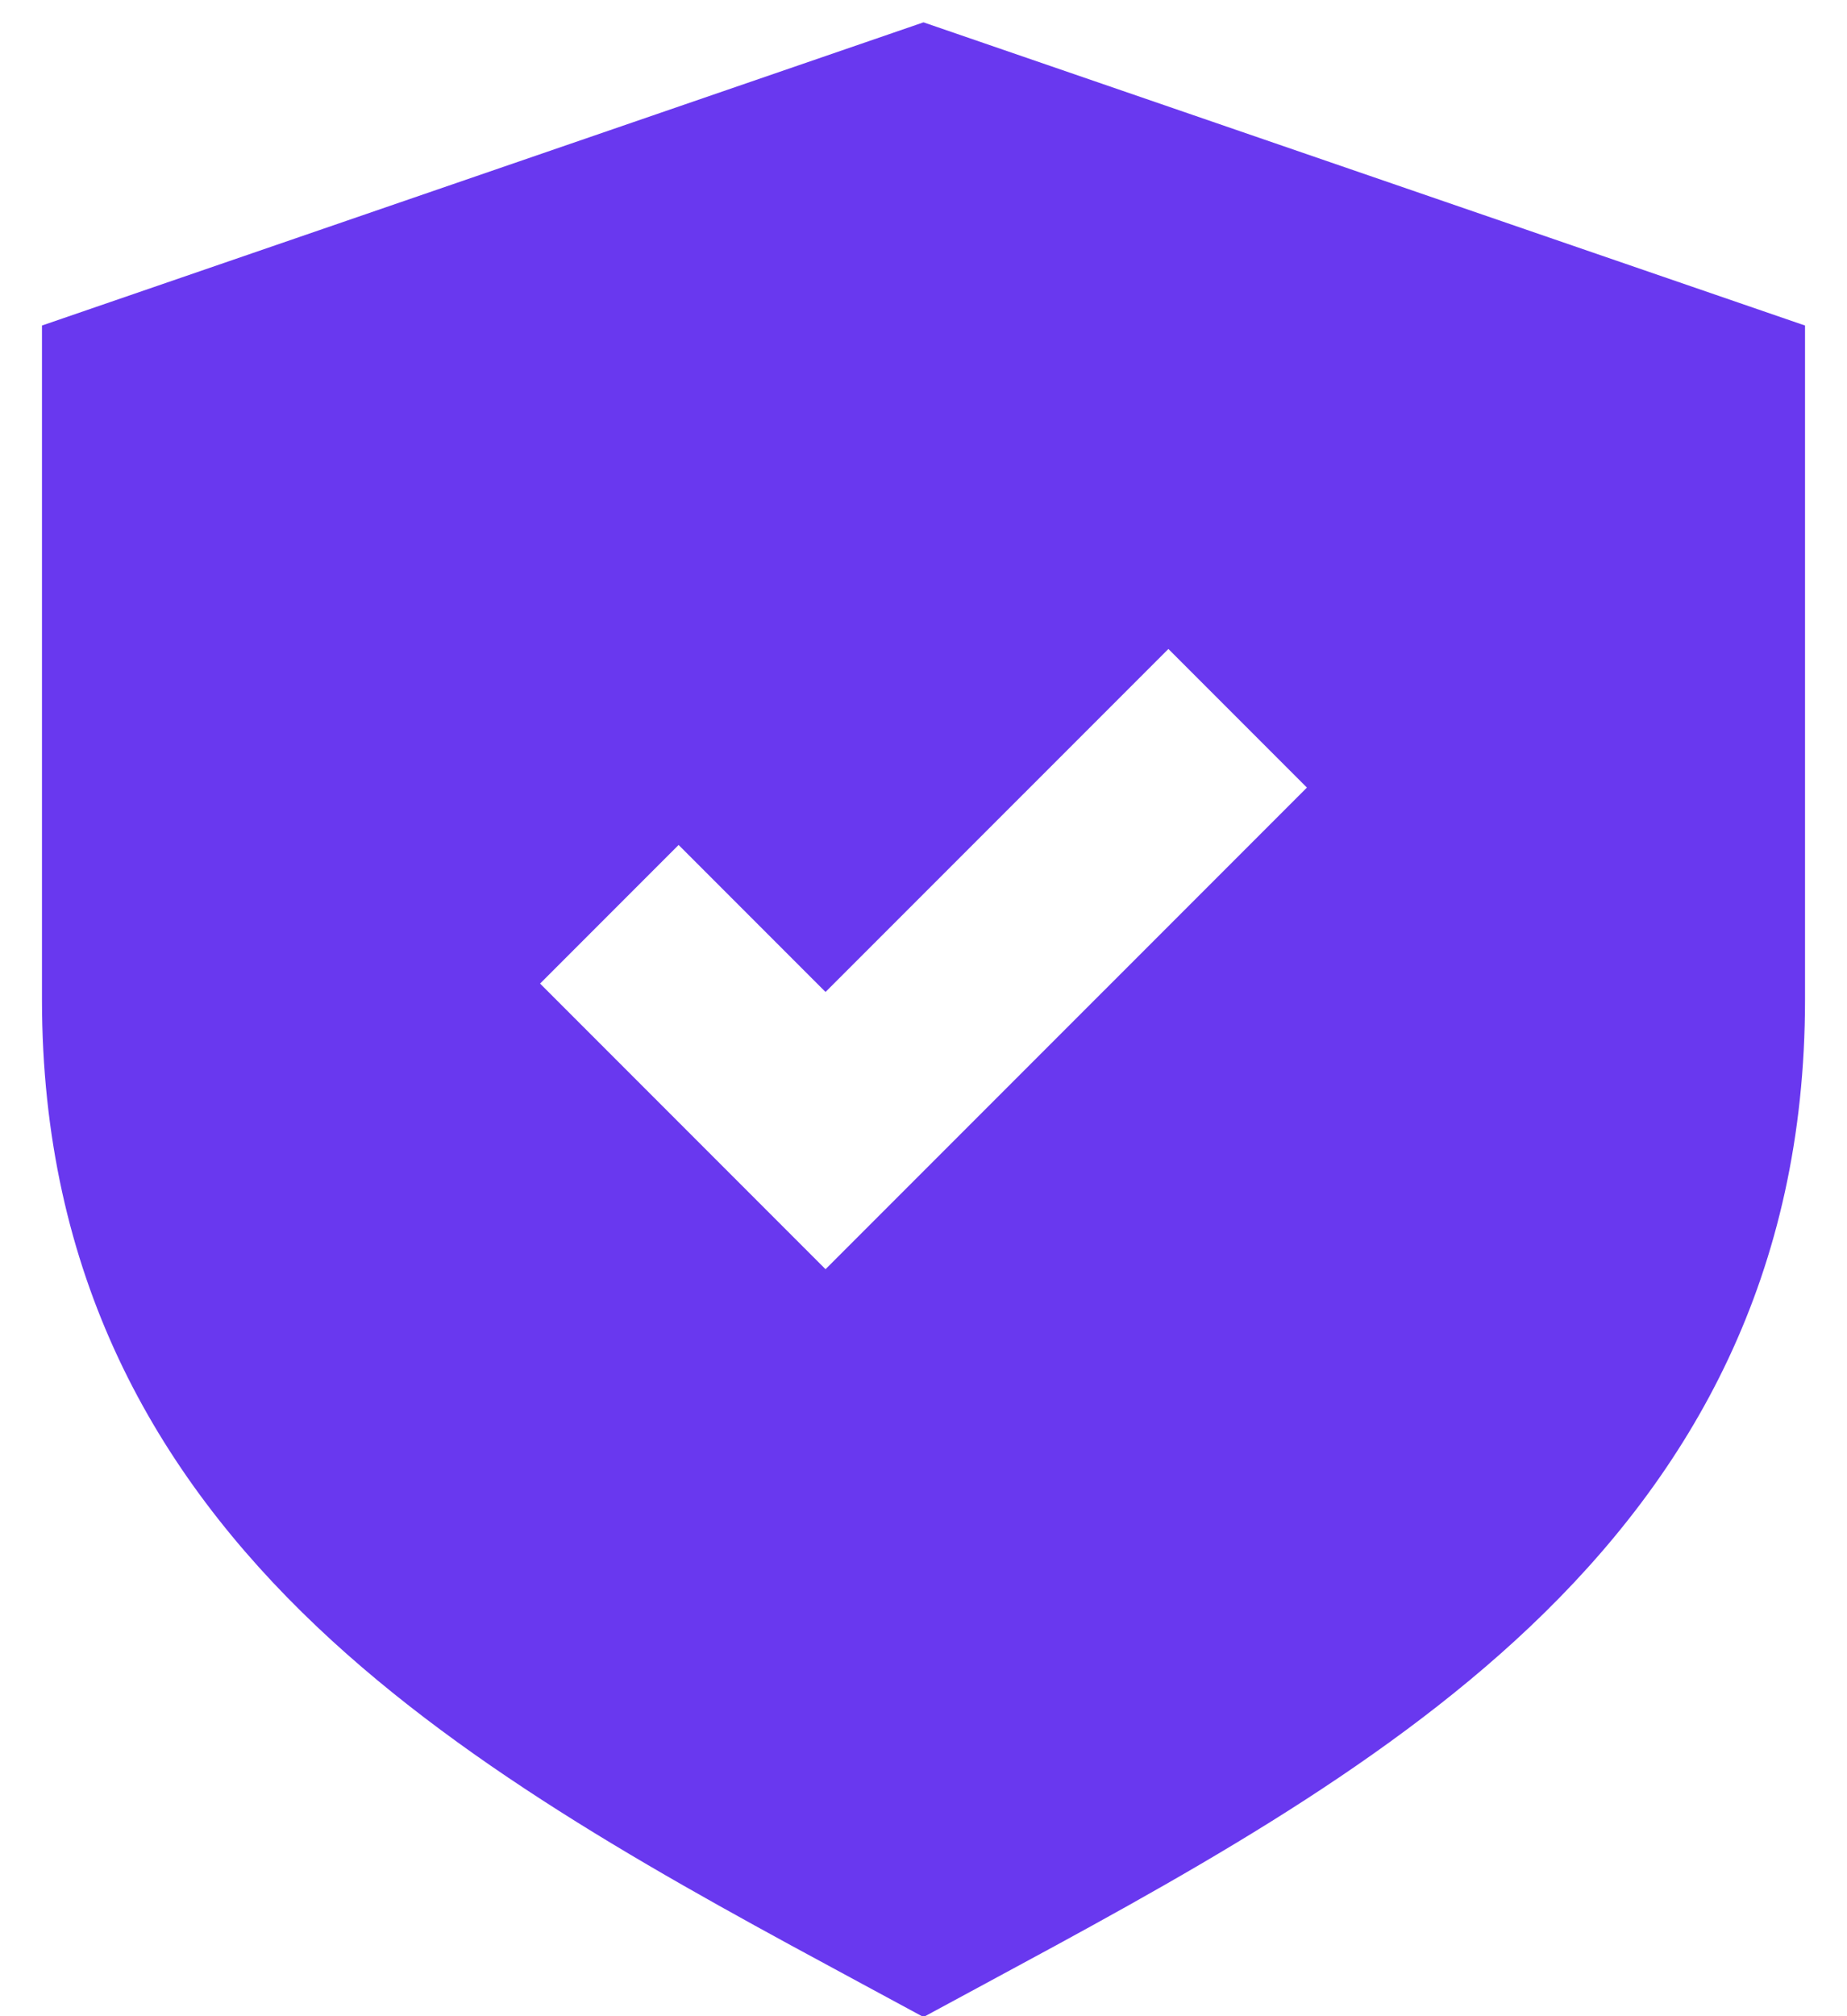 <svg width="22" height="24" viewBox="0 0 22 24" fill="none" xmlns="http://www.w3.org/2000/svg">
<path fill-rule="evenodd" clip-rule="evenodd" d="M0.5 3.875L11 0.266L21.5 3.875V11.898C21.5 15.172 20.16 17.532 18.219 19.369C16.384 21.106 13.981 22.402 11.737 23.612L11 24.01L10.263 23.612C8.019 22.402 5.616 21.106 3.781 19.369C1.84 17.532 0.5 15.172 0.5 11.898V3.875ZM15.567 9.375L13.917 7.725L9.833 11.808L8.083 10.058L6.433 11.708L9.833 15.108L15.567 9.375Z" fill="#6938EF"/>
</svg>
